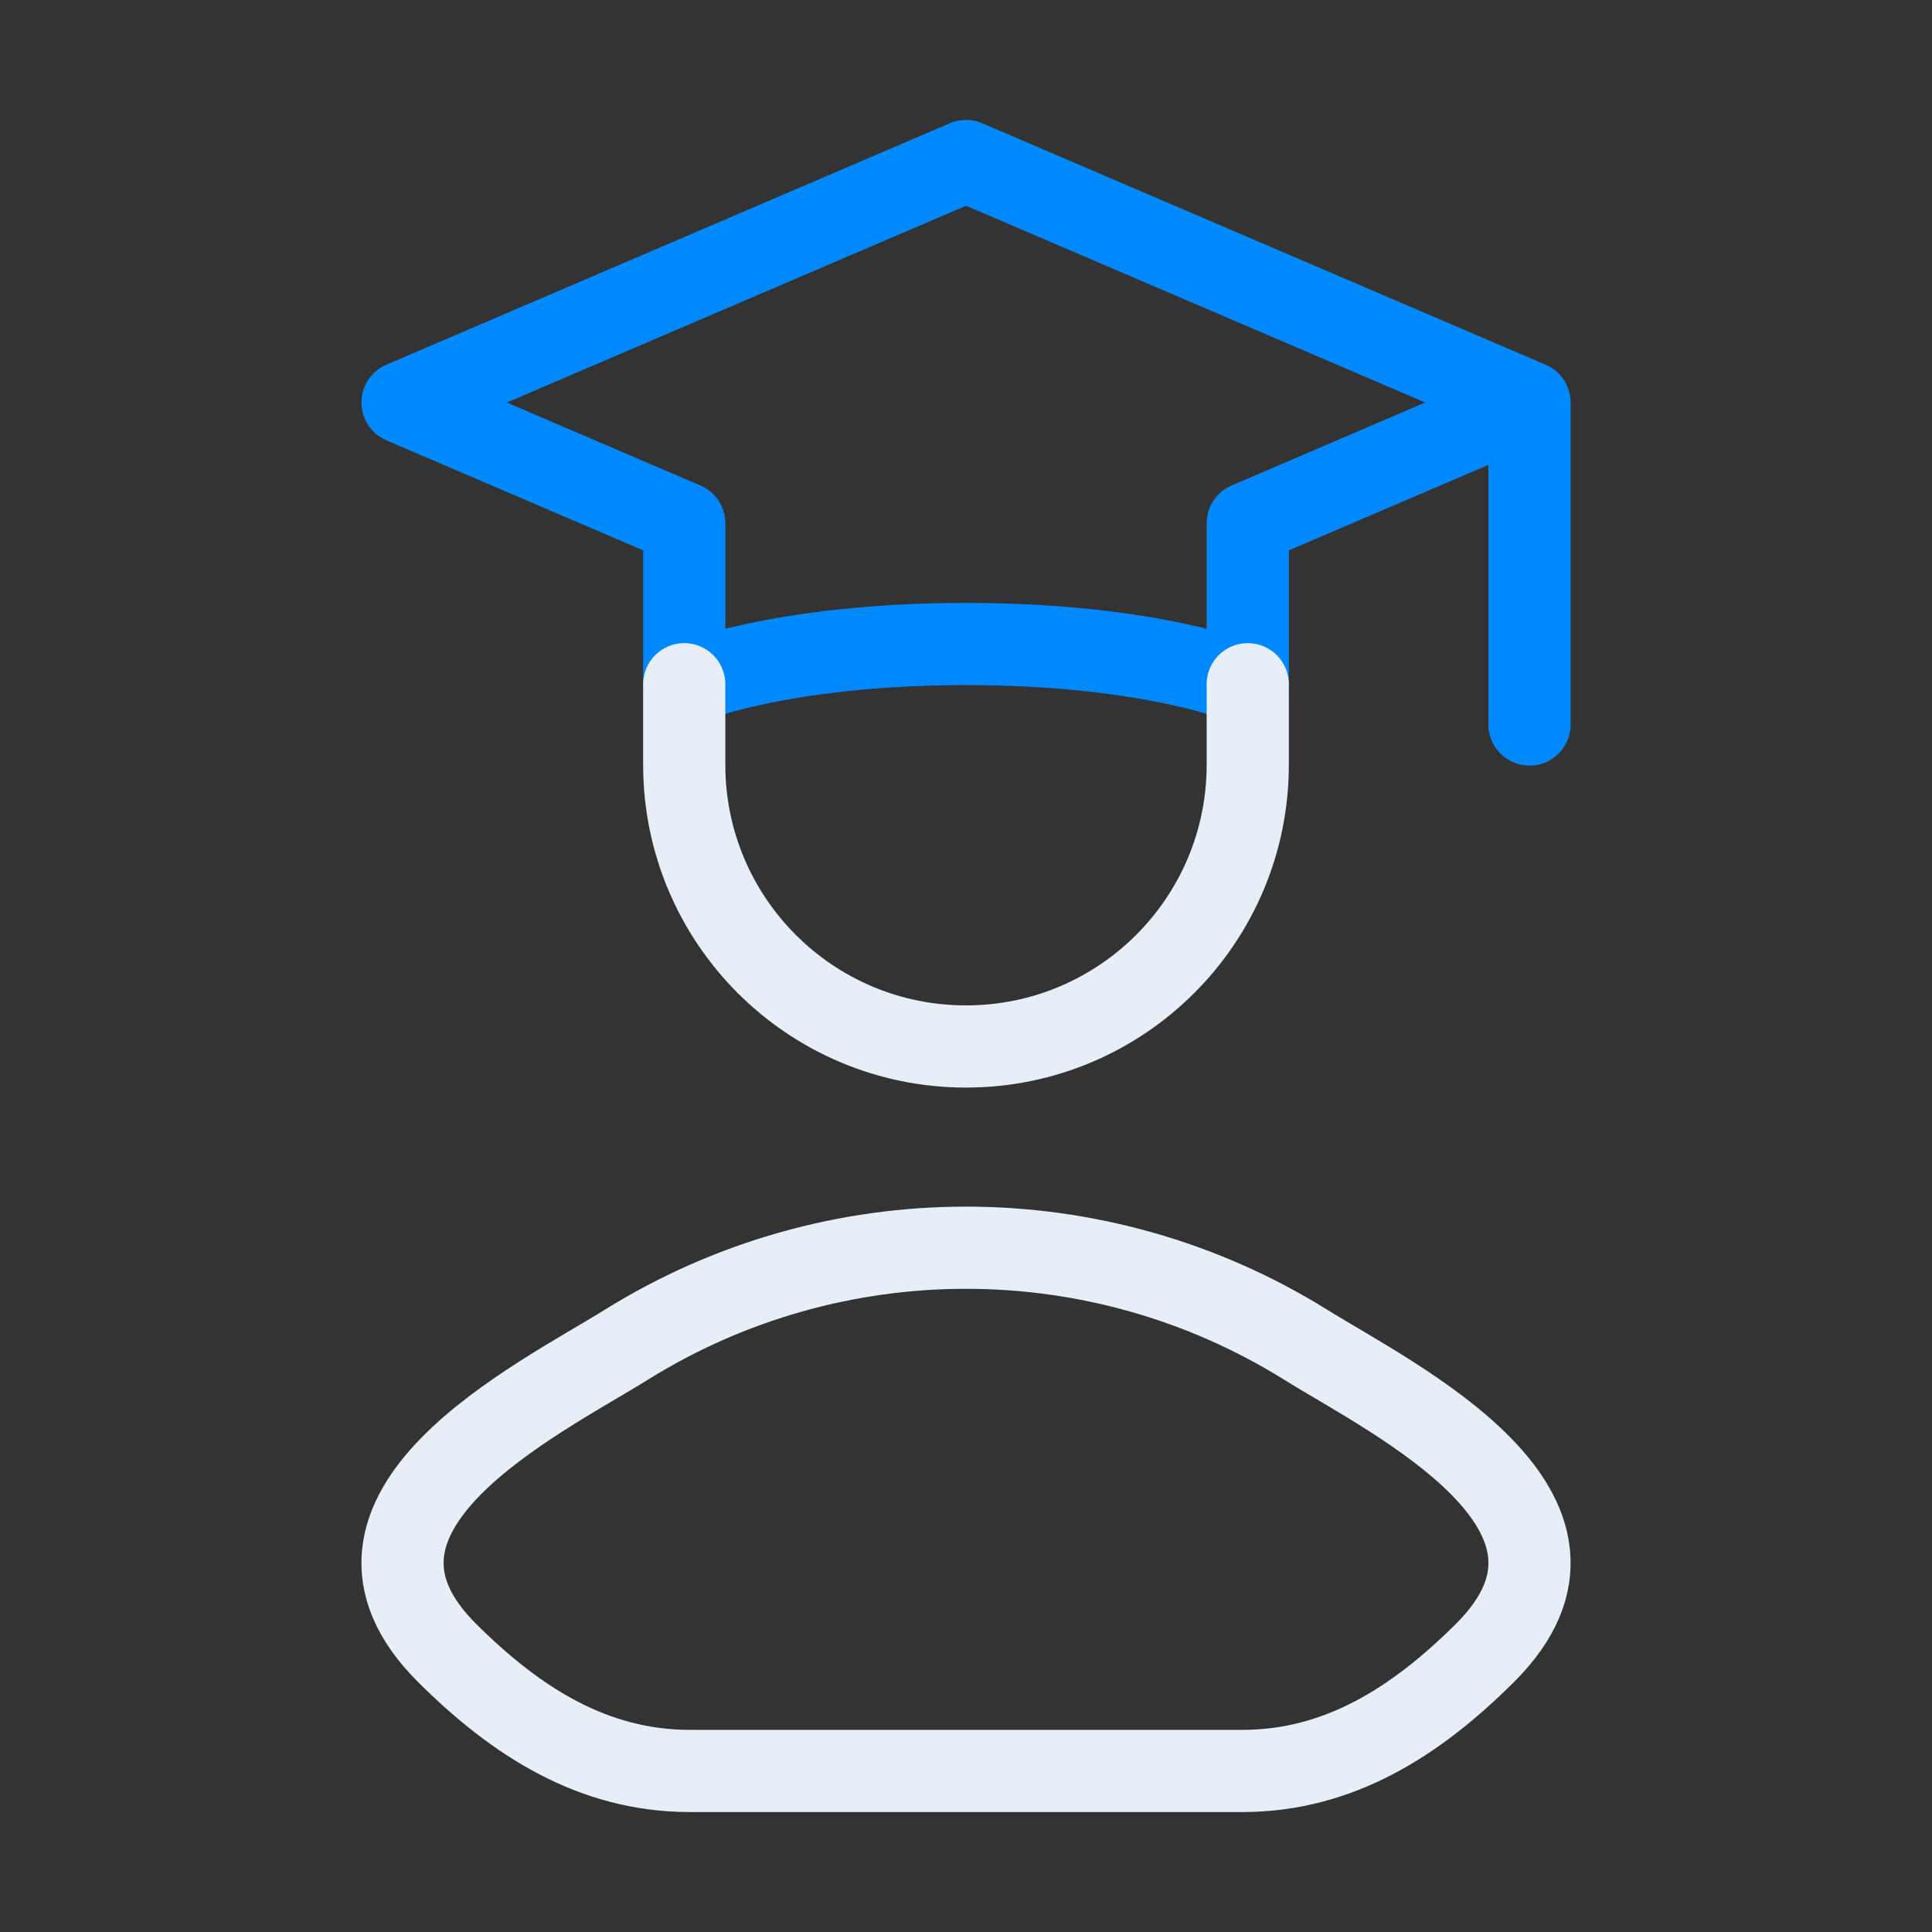 <svg width="76" height="76" viewBox="0 0 76 76" fill="none" xmlns="http://www.w3.org/2000/svg">
<rect x="0" y="0" width="76" height="76" fill="#333333" stroke="none"/>
<path d="M60.167 15.834L38.001 6.334L15.834 15.834L26.917 20.584V26.917C26.917 26.917 30.612 25.334 38.001 25.334C45.389 25.334 49.084 26.917 49.084 26.917V20.584L60.167 15.834ZM60.167 15.834V28.501" stroke="#0089FF" stroke-width="3.233" stroke-linecap="round" stroke-linejoin="round"/>
<path d="M49.083 26.916V30.083C49.083 36.204 44.12 41.166 37.999 41.166C31.878 41.166 26.916 36.204 26.916 30.083V26.916" stroke="#E6EEF8" stroke-width="3.233" stroke-linecap="round" stroke-linejoin="round"/>
<path d="M24.645 52.894C21.161 55.062 12.025 59.487 17.589 65.025C20.308 67.731 23.335 69.665 27.141 69.665H48.86C52.666 69.665 55.694 67.731 58.412 65.025C63.977 59.487 54.84 55.062 51.356 52.894C43.185 47.811 32.816 47.811 24.645 52.894Z" stroke="#E6EEF8" stroke-width="3.233" stroke-linecap="round" stroke-linejoin="round"/>
</svg>
